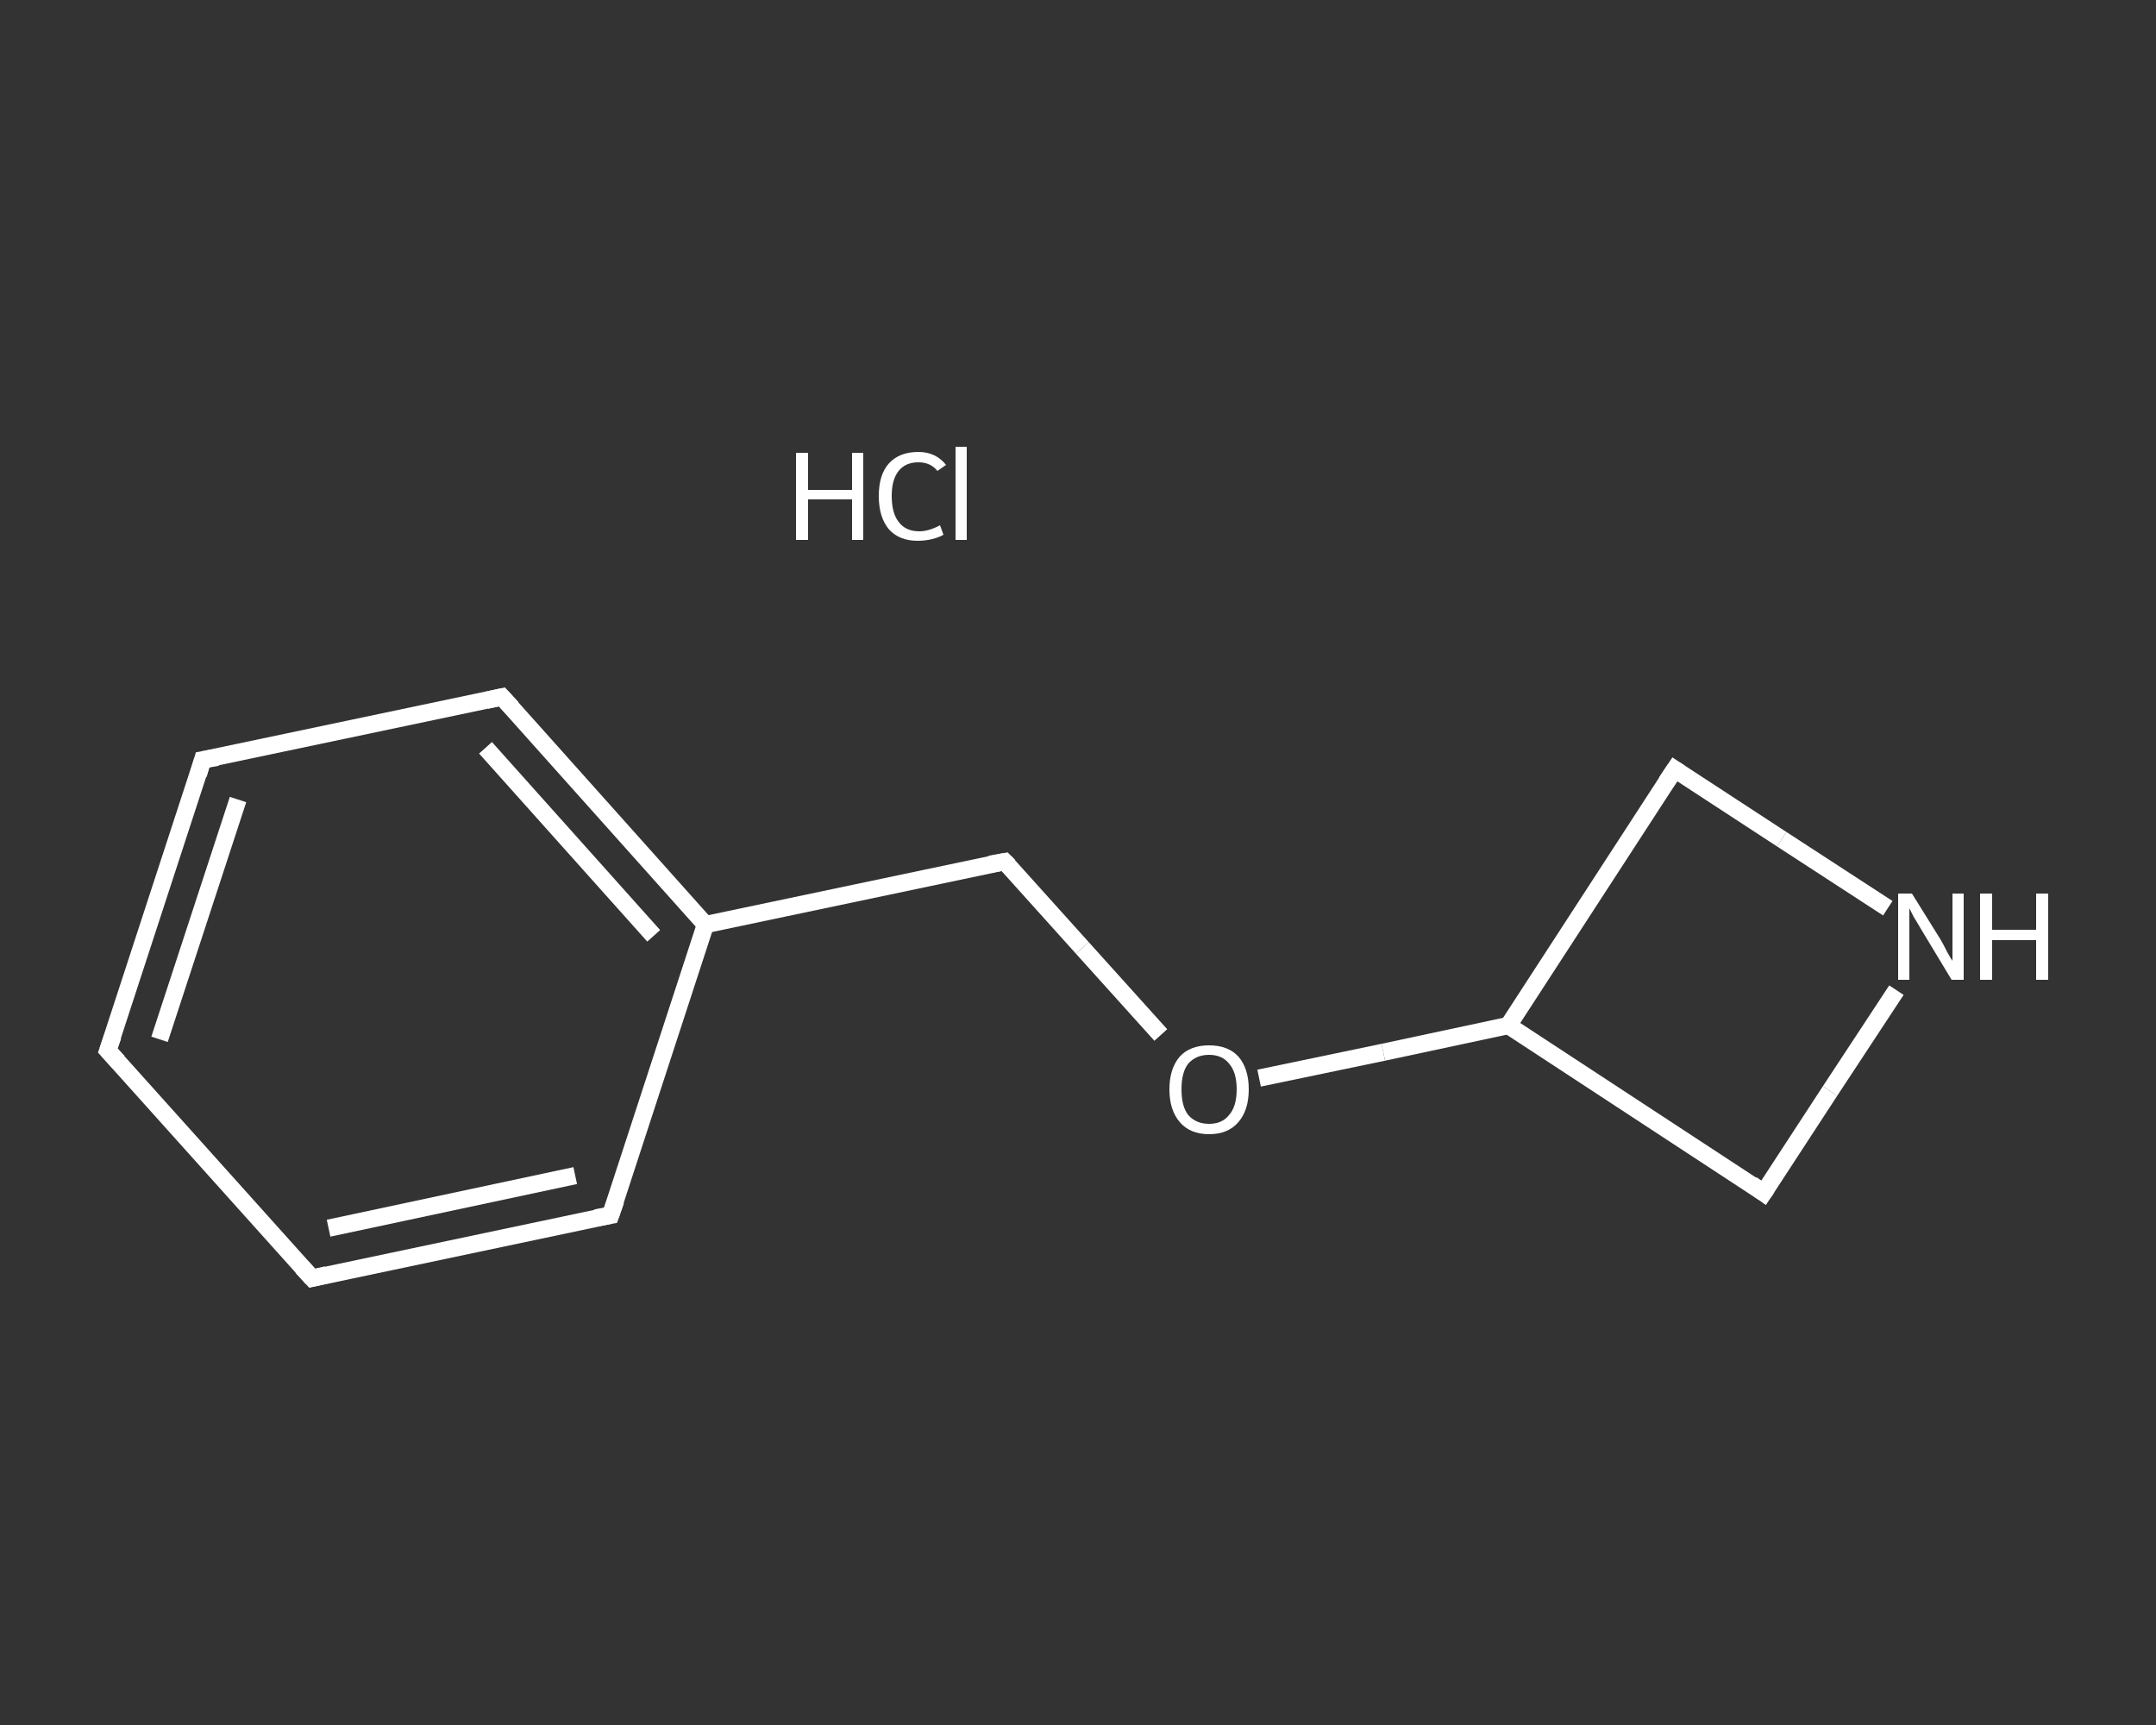 <?xml version='1.0' encoding='iso-8859-1'?>
<svg version='1.1' baseProfile='full'
              xmlns='http://www.w3.org/2000/svg'
                      xmlns:rdkit='http://www.rdkit.org/xml'
                      xmlns:xlink='http://www.w3.org/1999/xlink'
                  xml:space='preserve'
width='250px' height='200px' viewBox='0 0 250 200'>
<rect x="0" y="0" width="250" height="200" fill="#333333" stroke="none"/>
<!-- END OF HEADER -->
<rect style='opacity:1.0;fill:transparent;stroke:none' width='250.0' height='200.0' x='0.0' y='0.0'> </rect>
<path class='bond-0 atom-1 atom-2' d='M 12.5,121.8 L 23.5,88.1' style='fill:none;fill-rule:evenodd;stroke:#FFFFFF;stroke-width:2.0px;stroke-linecap:butt;stroke-linejoin:miter;stroke-opacity:1' />
<path class='bond-0 atom-1 atom-2' d='M 18.5,120.5 L 27.6,92.7' style='fill:none;fill-rule:evenodd;stroke:#FFFFFF;stroke-width:2.0px;stroke-linecap:butt;stroke-linejoin:miter;stroke-opacity:1' />
<path class='bond-1 atom-2 atom-3' d='M 23.5,88.1 L 58.2,80.8' style='fill:none;fill-rule:evenodd;stroke:#FFFFFF;stroke-width:2.0px;stroke-linecap:butt;stroke-linejoin:miter;stroke-opacity:1' />
<path class='bond-2 atom-3 atom-4' d='M 58.2,80.8 L 81.8,107.2' style='fill:none;fill-rule:evenodd;stroke:#FFFFFF;stroke-width:2.0px;stroke-linecap:butt;stroke-linejoin:miter;stroke-opacity:1' />
<path class='bond-2 atom-3 atom-4' d='M 56.3,86.7 L 75.8,108.5' style='fill:none;fill-rule:evenodd;stroke:#FFFFFF;stroke-width:2.0px;stroke-linecap:butt;stroke-linejoin:miter;stroke-opacity:1' />
<path class='bond-3 atom-4 atom-5' d='M 81.8,107.2 L 116.5,99.9' style='fill:none;fill-rule:evenodd;stroke:#FFFFFF;stroke-width:2.0px;stroke-linecap:butt;stroke-linejoin:miter;stroke-opacity:1' />
<path class='bond-4 atom-5 atom-6' d='M 116.5,99.9 L 125.5,109.9' style='fill:none;fill-rule:evenodd;stroke:#FFFFFF;stroke-width:2.0px;stroke-linecap:butt;stroke-linejoin:miter;stroke-opacity:1' />
<path class='bond-4 atom-5 atom-6' d='M 125.5,109.9 L 134.6,120.0' style='fill:none;fill-rule:evenodd;stroke:#FFFFFF;stroke-width:2.0px;stroke-linecap:butt;stroke-linejoin:miter;stroke-opacity:1' />
<path class='bond-5 atom-6 atom-7' d='M 146.0,125.0 L 160.4,122.0' style='fill:none;fill-rule:evenodd;stroke:#FFFFFF;stroke-width:2.0px;stroke-linecap:butt;stroke-linejoin:miter;stroke-opacity:1' />
<path class='bond-5 atom-6 atom-7' d='M 160.4,122.0 L 174.9,118.9' style='fill:none;fill-rule:evenodd;stroke:#FFFFFF;stroke-width:2.0px;stroke-linecap:butt;stroke-linejoin:miter;stroke-opacity:1' />
<path class='bond-6 atom-7 atom-8' d='M 174.9,118.9 L 204.5,138.3' style='fill:none;fill-rule:evenodd;stroke:#FFFFFF;stroke-width:2.0px;stroke-linecap:butt;stroke-linejoin:miter;stroke-opacity:1' />
<path class='bond-7 atom-8 atom-9' d='M 204.5,138.3 L 212.2,126.5' style='fill:none;fill-rule:evenodd;stroke:#FFFFFF;stroke-width:2.0px;stroke-linecap:butt;stroke-linejoin:miter;stroke-opacity:1' />
<path class='bond-7 atom-8 atom-9' d='M 212.2,126.5 L 219.9,114.8' style='fill:none;fill-rule:evenodd;stroke:#FFFFFF;stroke-width:2.0px;stroke-linecap:butt;stroke-linejoin:miter;stroke-opacity:1' />
<path class='bond-8 atom-9 atom-10' d='M 218.9,105.3 L 206.6,97.3' style='fill:none;fill-rule:evenodd;stroke:#FFFFFF;stroke-width:2.0px;stroke-linecap:butt;stroke-linejoin:miter;stroke-opacity:1' />
<path class='bond-8 atom-9 atom-10' d='M 206.6,97.3 L 194.2,89.2' style='fill:none;fill-rule:evenodd;stroke:#FFFFFF;stroke-width:2.0px;stroke-linecap:butt;stroke-linejoin:miter;stroke-opacity:1' />
<path class='bond-9 atom-4 atom-11' d='M 81.8,107.2 L 70.8,140.9' style='fill:none;fill-rule:evenodd;stroke:#FFFFFF;stroke-width:2.0px;stroke-linecap:butt;stroke-linejoin:miter;stroke-opacity:1' />
<path class='bond-10 atom-11 atom-12' d='M 70.8,140.9 L 36.2,148.2' style='fill:none;fill-rule:evenodd;stroke:#FFFFFF;stroke-width:2.0px;stroke-linecap:butt;stroke-linejoin:miter;stroke-opacity:1' />
<path class='bond-10 atom-11 atom-12' d='M 66.7,136.3 L 38.1,142.4' style='fill:none;fill-rule:evenodd;stroke:#FFFFFF;stroke-width:2.0px;stroke-linecap:butt;stroke-linejoin:miter;stroke-opacity:1' />
<path class='bond-11 atom-12 atom-1' d='M 36.2,148.2 L 12.5,121.8' style='fill:none;fill-rule:evenodd;stroke:#FFFFFF;stroke-width:2.0px;stroke-linecap:butt;stroke-linejoin:miter;stroke-opacity:1' />
<path class='bond-12 atom-10 atom-7' d='M 194.2,89.2 L 174.9,118.9' style='fill:none;fill-rule:evenodd;stroke:#FFFFFF;stroke-width:2.0px;stroke-linecap:butt;stroke-linejoin:miter;stroke-opacity:1' />
<path d='M 13.1,120.1 L 12.5,121.8 L 13.7,123.1' style='fill:none;stroke:#FFFFFF;stroke-width:2.0px;stroke-linecap:butt;stroke-linejoin:miter;stroke-opacity:1;' />
<path d='M 23.0,89.8 L 23.5,88.1 L 25.2,87.8' style='fill:none;stroke:#FFFFFF;stroke-width:2.0px;stroke-linecap:butt;stroke-linejoin:miter;stroke-opacity:1;' />
<path d='M 56.4,81.2 L 58.2,80.8 L 59.4,82.1' style='fill:none;stroke:#FFFFFF;stroke-width:2.0px;stroke-linecap:butt;stroke-linejoin:miter;stroke-opacity:1;' />
<path d='M 114.8,100.2 L 116.5,99.9 L 117.0,100.4' style='fill:none;stroke:#FFFFFF;stroke-width:2.0px;stroke-linecap:butt;stroke-linejoin:miter;stroke-opacity:1;' />
<path d='M 203.1,137.3 L 204.5,138.3 L 204.9,137.7' style='fill:none;stroke:#FFFFFF;stroke-width:2.0px;stroke-linecap:butt;stroke-linejoin:miter;stroke-opacity:1;' />
<path d='M 194.8,89.6 L 194.2,89.2 L 193.2,90.7' style='fill:none;stroke:#FFFFFF;stroke-width:2.0px;stroke-linecap:butt;stroke-linejoin:miter;stroke-opacity:1;' />
<path d='M 71.4,139.2 L 70.8,140.9 L 69.1,141.2' style='fill:none;stroke:#FFFFFF;stroke-width:2.0px;stroke-linecap:butt;stroke-linejoin:miter;stroke-opacity:1;' />
<path d='M 37.9,147.8 L 36.2,148.2 L 35.0,146.9' style='fill:none;stroke:#FFFFFF;stroke-width:2.0px;stroke-linecap:butt;stroke-linejoin:miter;stroke-opacity:1;' />
<path class='atom-0' d='M 92.3 52.5
L 93.7 52.5
L 93.7 56.8
L 98.8 56.8
L 98.8 52.5
L 100.1 52.5
L 100.1 62.6
L 98.8 62.6
L 98.8 57.9
L 93.7 57.9
L 93.7 62.6
L 92.3 62.6
L 92.3 52.5
' fill='#FFFFFF'/>
<path class='atom-0' d='M 101.9 57.5
Q 101.9 55.0, 103.1 53.7
Q 104.3 52.4, 106.5 52.4
Q 108.5 52.4, 109.7 53.9
L 108.7 54.6
Q 107.9 53.6, 106.5 53.6
Q 105.0 53.6, 104.2 54.6
Q 103.4 55.6, 103.4 57.5
Q 103.4 59.5, 104.2 60.5
Q 105.0 61.6, 106.6 61.6
Q 107.7 61.6, 109.0 60.9
L 109.4 62.0
Q 108.9 62.3, 108.1 62.5
Q 107.3 62.7, 106.4 62.7
Q 104.3 62.7, 103.1 61.4
Q 101.9 60.0, 101.9 57.5
' fill='#FFFFFF'/>
<path class='atom-0' d='M 110.8 51.8
L 112.1 51.8
L 112.1 62.6
L 110.8 62.6
L 110.8 51.8
' fill='#FFFFFF'/>
<path class='atom-6' d='M 135.6 126.3
Q 135.6 123.9, 136.8 122.5
Q 138.0 121.2, 140.2 121.2
Q 142.4 121.2, 143.6 122.5
Q 144.8 123.9, 144.8 126.3
Q 144.8 128.7, 143.6 130.1
Q 142.4 131.5, 140.2 131.5
Q 138.0 131.5, 136.8 130.1
Q 135.6 128.7, 135.6 126.3
M 140.2 130.3
Q 141.7 130.3, 142.5 129.3
Q 143.4 128.3, 143.4 126.3
Q 143.4 124.3, 142.5 123.3
Q 141.7 122.3, 140.2 122.3
Q 138.7 122.3, 137.8 123.3
Q 137.0 124.3, 137.0 126.3
Q 137.0 128.3, 137.8 129.3
Q 138.7 130.3, 140.2 130.3
' fill='#FFFFFF'/>
<path class='atom-9' d='M 221.7 103.6
L 225.0 108.9
Q 225.3 109.4, 225.8 110.4
Q 226.3 111.3, 226.4 111.4
L 226.4 103.6
L 227.7 103.6
L 227.7 113.6
L 226.3 113.6
L 222.8 107.8
Q 222.4 107.1, 221.9 106.3
Q 221.5 105.5, 221.4 105.3
L 221.4 113.6
L 220.1 113.6
L 220.1 103.6
L 221.7 103.6
' fill='#FFFFFF'/>
<path class='atom-9' d='M 229.6 103.6
L 231.0 103.6
L 231.0 107.8
L 236.1 107.8
L 236.1 103.6
L 237.5 103.6
L 237.5 113.6
L 236.1 113.6
L 236.1 109.0
L 231.0 109.0
L 231.0 113.6
L 229.6 113.6
L 229.6 103.6
' fill='#FFFFFF'/>
</svg>
